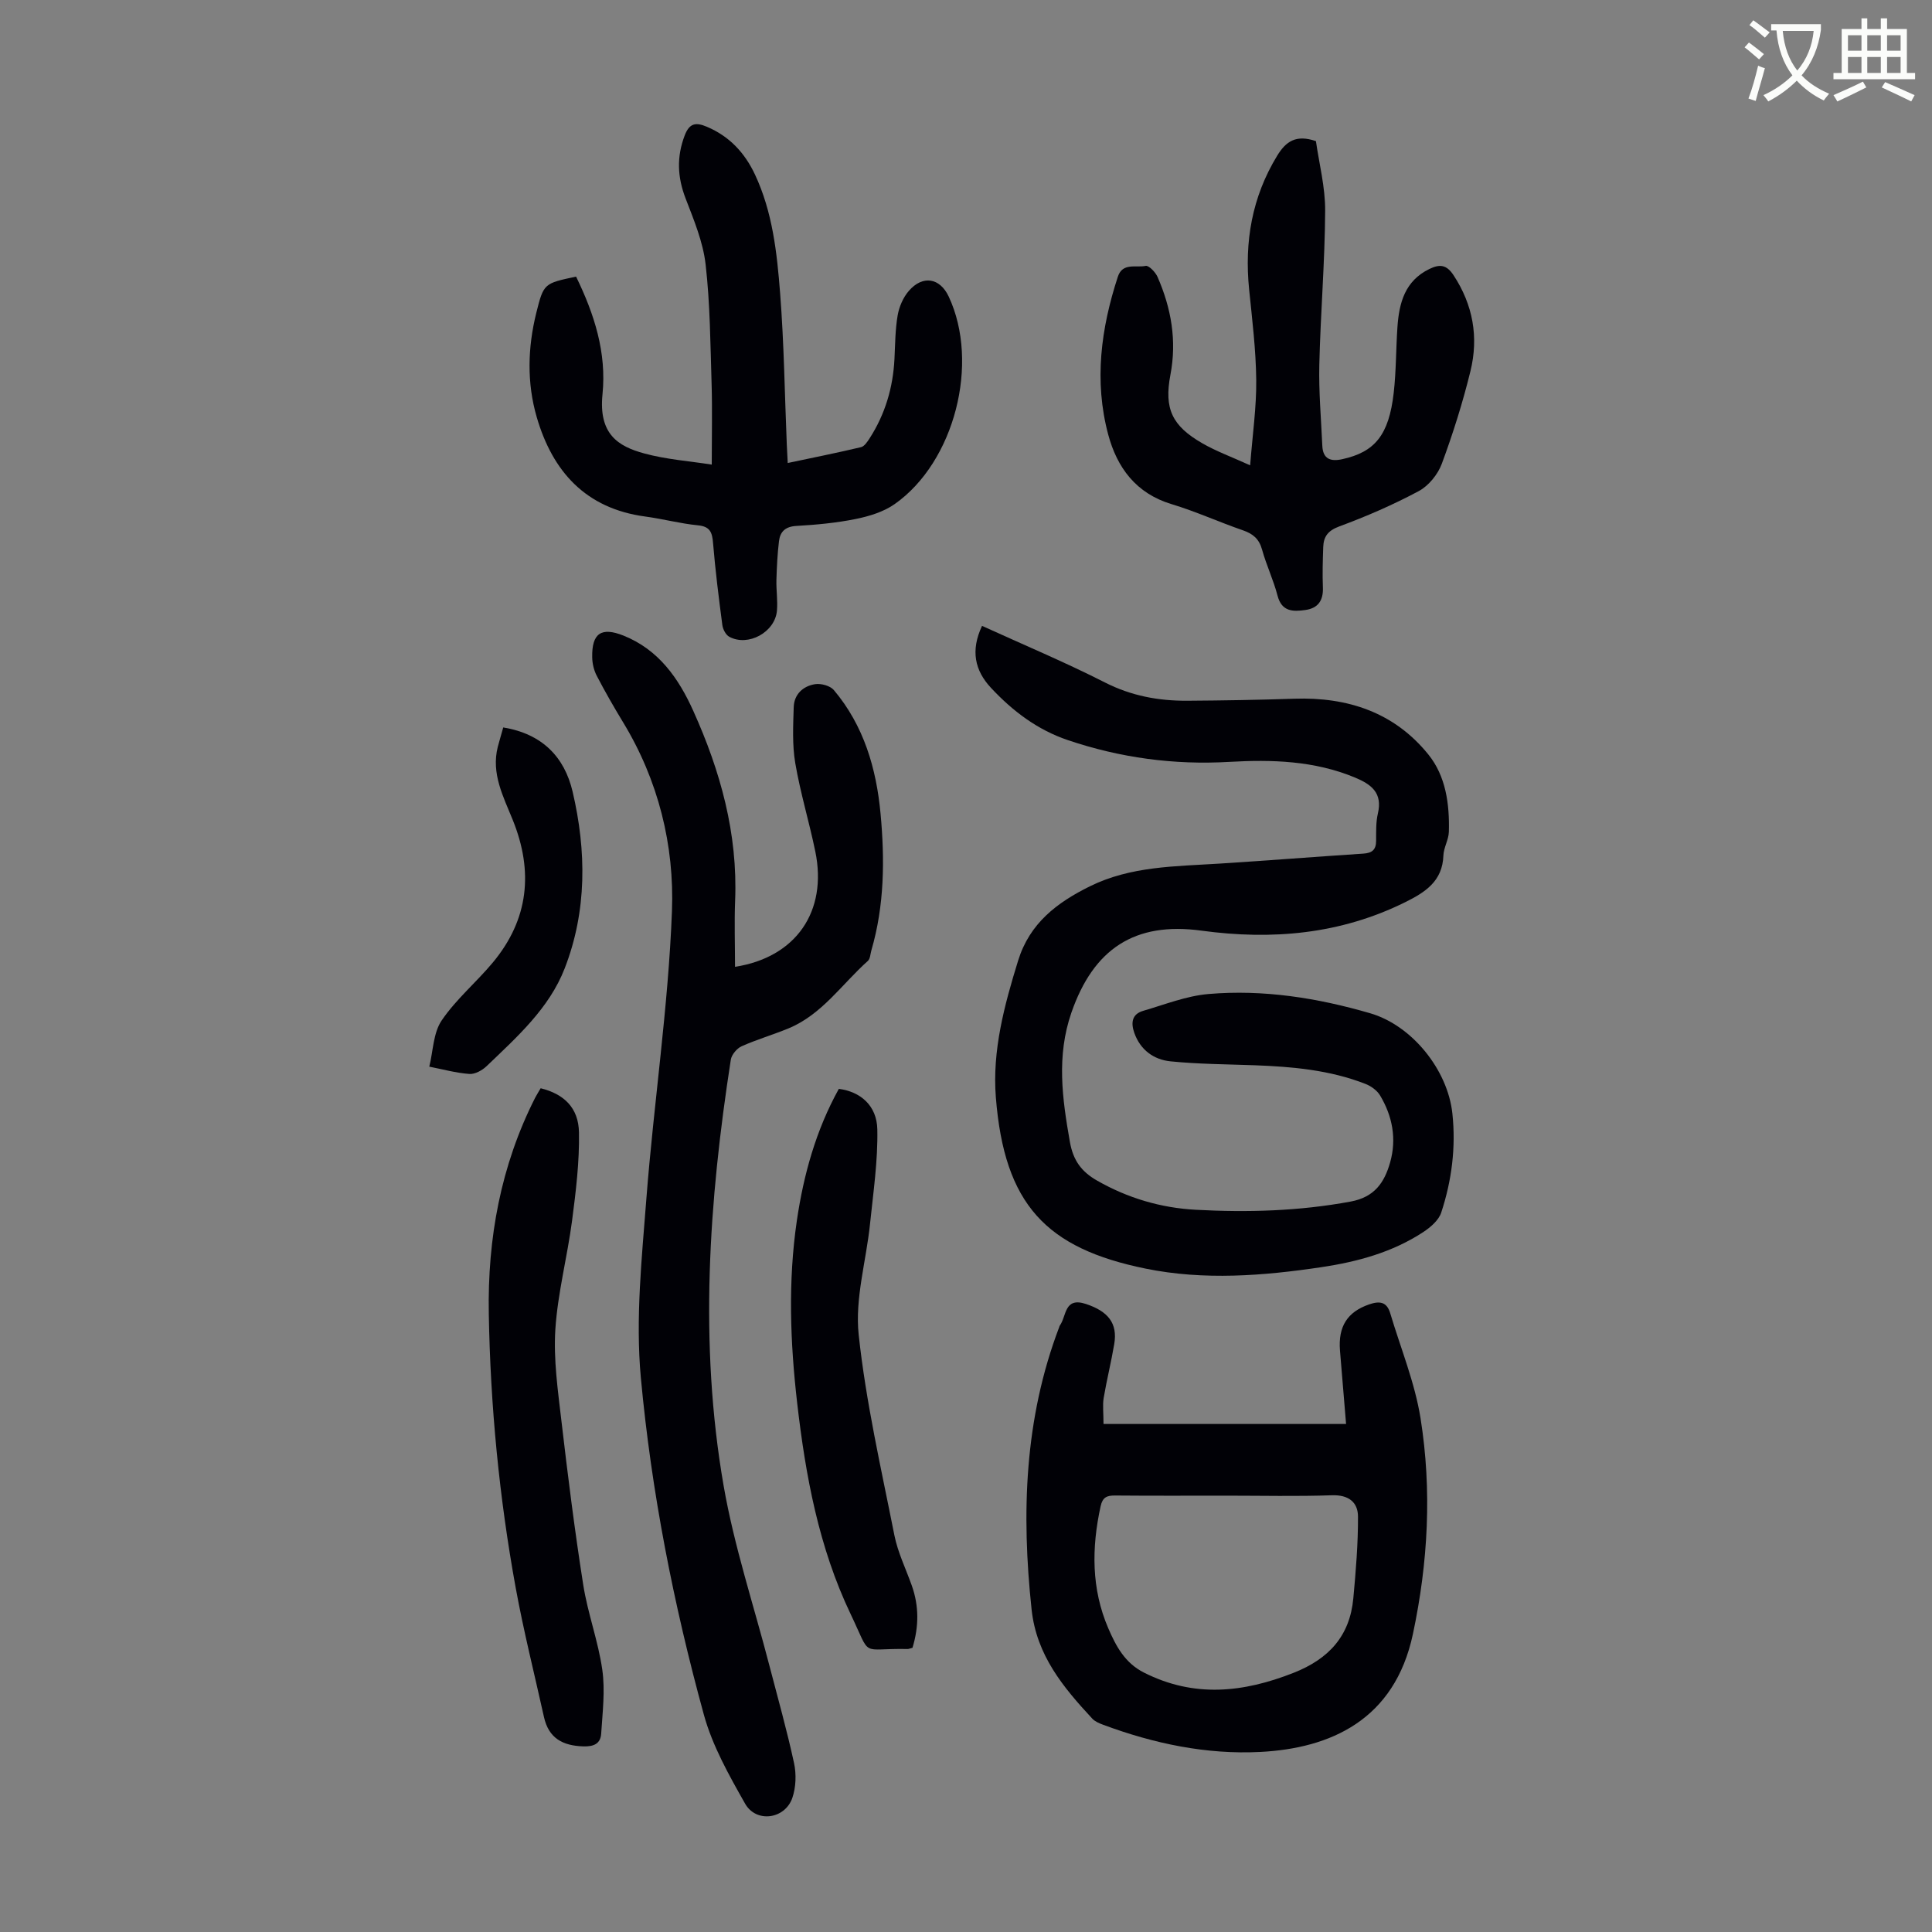 <svg enable-background="new 0 0 400 400" viewBox="0 0 400 400" xmlns="http://www.w3.org/2000/svg"><rect x="0" y="0" width="400" height="400" fill="#808080" stroke="none"/><path d="m362.1 8.8c1.1.8 2.1 1.6 3.1 2.4l-1 1.1c-1.3-1.1-2.3-2-3-2.5zm1.9 4.8c.5.2.9.4 1.4.5-.6 2.3-1.3 4.5-1.9 6.8l-1.5-.5c.8-2.1 1.4-4.3 2-6.8zm-1-9.4c1.3.9 2.4 1.8 3.4 2.5l-1 1.1c-1.4-1.2-2.4-2.1-3.2-2.6zm3.7 2.2v-1.4h10.3v1.2c-.5 3.6-1.8 6.8-4 9.4 1.5 1.6 3.4 2.8 5.7 3.8-.3.4-.7.8-1.1 1.4-2.3-1.1-4.1-2.5-5.6-4.1-1.6 1.6-3.6 3.1-5.9 4.3-.3-.5-.7-.9-1-1.3 2.4-1.1 4.4-2.5 6-4.1-1.9-2.5-3-5.6-3.3-9.3h-1.1zm8.8 0h-6.4c.3 3.3 1.3 6 3 8.2 2-2.3 3.1-5.1 3.4-8.2z" fill="#fbfcfa"/><path d="m385.3 3.8h1.3v2.2h2.8v-2.2h1.3v2.2h4.1v9.1h1.7v1.3h-16.9v-1.3h1.7v-9.1h4.1v-2.2zm.4 13.1.7 1.2c-1.8.9-3.8 1.9-6 2.9-.2-.4-.5-.8-.8-1.3 2.3-1 4.3-1.9 6.1-2.8zm-3.1-6.4h2.8v-3.2h-2.8zm0 4.6h2.8v-3.3h-2.8zm4-4.6h2.8v-3.2h-2.8zm0 4.6h2.8v-3.3h-2.8zm3.7 1.9c2.1.9 4.1 1.8 6.1 2.7l-.7 1.3c-2.2-1.1-4.2-2-6.1-2.9zm3.2-9.7h-2.8v3.2h2.8zm-2.8 7.8h2.8v-3.3h-2.8z" fill="#fbfcfa"/><g fill="#010106"><path d="m203.32 129.58c8.64 3.94 17.19 7.52 25.43 11.71 5.48 2.79 11.13 3.83 17.1 3.79 7.38-.05 14.76-.17 22.14-.42 11.03-.37 20.68 2.83 27.72 11.53 3.64 4.49 4.42 10.3 4.26 16.05-.05 1.63-1.07 3.24-1.13 4.88-.18 5.32-3.75 7.61-7.91 9.67-13.43 6.65-27.55 7.88-42.19 5.89-13.81-1.89-22.34 3.77-26.92 16.98-3.11 8.98-1.9 17.76-.31 26.76.68 3.85 2.4 6.17 5.63 8.01 6.35 3.63 13.21 5.65 20.41 6.04 10.73.58 21.43.28 32.09-1.7 4.97-.92 6.99-3.96 8.17-8.1 1.38-4.87.49-9.57-2.08-13.87-.62-1.03-1.84-1.92-2.98-2.37-7.39-2.9-15.18-3.59-23.02-3.88-5.8-.21-11.62-.23-17.39-.81-3.46-.35-6.25-2.35-7.5-5.91-.73-2.08-.49-3.87 1.85-4.55 4.47-1.3 8.94-3.09 13.51-3.48 11.36-.97 22.54.8 33.47 3.98 8.65 2.51 16.06 11.69 17.03 20.76.75 7.01-.13 13.88-2.31 20.51-.52 1.59-2.21 3.04-3.71 4.03-6.38 4.19-13.6 6.15-21.06 7.27-12.12 1.81-24.34 2.76-36.4.31-20.62-4.2-29.28-13.26-31.04-35.47-.77-9.67 1.75-19.05 4.61-28.3 2.4-7.77 8.07-12.03 14.84-15.38 8.49-4.2 17.73-4.13 26.87-4.71 9.93-.63 19.85-1.42 29.78-2.07 1.8-.12 2.62-.8 2.63-2.64.01-1.9-.06-3.86.37-5.68.99-4.24-1.34-6.01-4.75-7.43-8.4-3.49-17.18-3.75-26.05-3.24-11.42.66-22.53-.84-33.37-4.5-6.32-2.13-11.45-6.02-15.93-10.82-3.37-3.61-4.26-7.74-1.86-12.84z"/><path d="m152.18 200.17c12.62-1.96 19.18-11.47 16.62-23.88-1.26-6.12-3.1-12.14-4.15-18.3-.64-3.77-.44-7.72-.32-11.58.08-2.66 1.93-4.37 4.43-4.76 1.22-.19 3.11.32 3.87 1.21 6.22 7.37 8.81 16.25 9.68 25.61.88 9.49.81 19-1.9 28.28-.22.75-.23 1.75-.73 2.2-5.37 4.79-9.48 11.09-16.44 13.97-3.2 1.32-6.55 2.29-9.7 3.7-.98.44-2.06 1.73-2.23 2.76-4.55 29.32-6.6 58.77-1.5 88.18 2.19 12.62 6.28 24.9 9.5 37.34 1.74 6.7 3.63 13.38 5.09 20.14.49 2.28.4 4.98-.35 7.18-1.51 4.43-7.49 5.27-9.79 1.2-3.33-5.88-6.76-11.96-8.53-18.4-6.28-22.87-10.87-46.19-13.05-69.78-1.13-12.24.2-24.78 1.15-37.13 1.54-19.84 4.54-39.61 5.29-59.47.52-13.63-2.81-27.07-10.11-39.09-1.91-3.15-3.75-6.35-5.45-9.62-.6-1.14-.93-2.55-.95-3.84-.1-5 1.89-6.33 6.49-4.49 7.27 2.91 11.41 8.85 14.44 15.59 5.62 12.46 9.22 25.4 8.66 39.26-.18 4.56-.02 9.12-.02 13.72z"/><path d="m228.47 294.82h50.22c-.42-5.02-.85-10.1-1.26-15.19-.41-5.05 1.57-8.02 6.01-9.56 2.18-.76 3.68-.57 4.39 1.82 2.16 7.24 5.1 14.36 6.28 21.76 2.37 14.89 1.57 29.81-1.58 44.65-3.79 17.86-17.15 23.68-31.61 24.42-11.14.57-22.01-1.72-32.48-5.61-.81-.3-1.72-.67-2.29-1.28-6.03-6.5-11.55-13.12-12.57-22.61-2.13-19.93-1.5-39.49 5.72-58.46.04-.1.05-.23.12-.31 1.42-1.93.87-5.98 5.4-4.48 4.56 1.51 6.61 3.96 5.87 8.31-.63 3.74-1.56 7.43-2.19 11.17-.24 1.5-.03 3.07-.03 5.37zm25.51 14.84c-7.71 0-15.42.04-23.13-.03-1.69-.01-2.57.36-2.98 2.22-1.88 8.61-1.94 17.1 1.6 25.3 1.58 3.65 3.41 7.14 7.37 9.14 10.4 5.25 20.56 4.16 31.01.04 7.29-2.88 11.62-7.63 12.34-15.41.52-5.62.99-11.28.97-16.92-.01-3.01-1.98-4.54-5.41-4.42-7.24.25-14.5.08-21.77.08z"/><path d="m119.27 57.27c3.8 7.8 6.34 15.76 5.47 24.36-.83 8.25 3.23 10.77 8.6 12.24 4.56 1.25 9.37 1.59 14.02 2.32 0-6.01.13-11.33-.03-16.65-.26-8.27-.3-16.59-1.24-24.79-.53-4.66-2.44-9.23-4.15-13.68-1.7-4.42-1.87-8.6-.18-13.03.98-2.57 2.31-2.76 4.58-1.8 4.69 1.98 7.86 5.4 9.98 9.92 3.63 7.75 4.54 16.14 5.19 24.47.82 10.47.95 21 1.39 31.5.05 1.11.11 2.21.19 3.73 5.2-1.1 10.21-2.1 15.17-3.28.71-.17 1.32-1.12 1.79-1.84 3.22-5 4.84-10.51 5.14-16.43.15-3.01.15-6.06.66-9.02.31-1.78 1.13-3.7 2.31-5.06 2.88-3.33 6.44-2.71 8.26 1.17 6.45 13.75 1.23 34.26-11.21 42.98-2.28 1.6-5.24 2.5-8.03 3.07-4.04.82-8.19 1.2-12.32 1.44-2.26.13-3.34 1.18-3.58 3.15-.32 2.65-.45 5.33-.53 8.01-.06 2.12.29 4.26.11 6.37-.38 4.47-5.98 7.54-9.88 5.41-.72-.39-1.32-1.56-1.43-2.44-.74-5.64-1.45-11.29-1.92-16.96-.18-2.2-.6-3.43-3.14-3.67-3.66-.36-7.25-1.33-10.91-1.82-12.3-1.65-19.18-9.3-22.46-20.59-2.06-7.09-1.87-14.38-.09-21.56 1.53-6.13 1.6-6.11 8.24-7.52z"/><path d="m258.83 96.34c.5-6.43 1.32-12.06 1.26-17.68-.07-6.25-.84-12.49-1.47-18.72-1-9.87.57-19.12 5.81-27.71 1.82-2.98 3.92-4.42 8.02-3.01.65 4.59 1.94 9.52 1.91 14.44-.06 10.62-.96 21.24-1.21 31.86-.13 5.58.37 11.17.62 16.76.12 2.74 1.69 3.33 4.13 2.79 6.75-1.48 9.65-4.99 10.65-13.71.52-4.54.46-9.15.78-13.72.35-4.97 1.56-9.5 6.61-11.95 2.12-1.03 3.53-.93 4.98 1.26 4.07 6.17 5.24 12.88 3.52 19.89-1.59 6.49-3.61 12.91-5.93 19.18-.82 2.2-2.72 4.55-4.76 5.65-5.29 2.83-10.84 5.24-16.47 7.32-2.34.87-3.24 2.09-3.32 4.26-.1 2.79-.18 5.6-.07 8.38.11 2.71-1.01 4.31-3.67 4.67-2.54.35-4.85.36-5.72-2.98-.84-3.23-2.31-6.3-3.2-9.52-.61-2.22-1.87-3.28-3.95-4-4.96-1.71-9.77-3.91-14.78-5.42-7.38-2.22-11.3-7.57-13.13-14.42-2.95-11.02-1.51-21.95 2-32.67.97-2.98 3.77-1.82 5.75-2.24.65-.14 2.04 1.3 2.47 2.29 2.83 6.48 4.02 13.16 2.66 20.27-1.34 7.04.37 10.58 6.61 14.17 2.86 1.65 6 2.79 9.9 4.56z"/><path d="m111.94 225.31c4.81 1.19 7.84 4.02 7.93 9.15.11 6.08-.64 12.21-1.43 18.27-.99 7.53-2.97 14.96-3.46 22.5-.4 6.28.53 12.68 1.26 18.98 1.32 11.32 2.74 22.64 4.51 33.89.93 5.94 3.11 11.68 3.95 17.62.61 4.31.05 8.8-.23 13.19-.13 2.04-1.43 2.73-3.7 2.66-4.32-.14-7.18-1.72-8.15-6.09-1.98-8.93-4.22-17.8-5.86-26.79-3.41-18.72-5.23-37.64-5.56-56.67-.28-15.64 2.47-30.69 9.61-44.77.36-.68.77-1.32 1.13-1.94z"/><path d="m188.92 341.16c-.58.15-.79.25-1 .25-10.03-.21-7.37 2.06-11.81-7.24-6.58-13.78-9.33-28.62-11.06-43.66-1.45-12.59-1.92-25.19-.07-37.8 1.41-9.58 3.98-18.77 8.69-27.27 4.43.56 7.87 3.42 7.97 8.38.13 6.52-.84 13.06-1.51 19.58-.79 7.66-3.15 15.45-2.35 22.92 1.49 13.95 4.66 27.73 7.39 41.53.71 3.57 2.38 6.96 3.61 10.43 1.51 4.25 1.47 8.51.14 12.88z"/><path d="m104.19 150.61c8.11 1.33 12.68 6.15 14.36 13.28 2.88 12.28 2.99 24.71-1.64 36.61-3.21 8.27-9.88 14.21-16.17 20.24-.91.87-2.41 1.7-3.57 1.61-2.79-.21-5.53-.97-8.29-1.51.8-3.22.81-6.98 2.56-9.56 2.97-4.39 7.19-7.91 10.61-12.02 7.42-8.93 8.42-18.84 4.11-29.5-1.95-4.83-4.5-9.59-3.1-15.13.33-1.27.72-2.53 1.13-4.02z"/></g></svg>